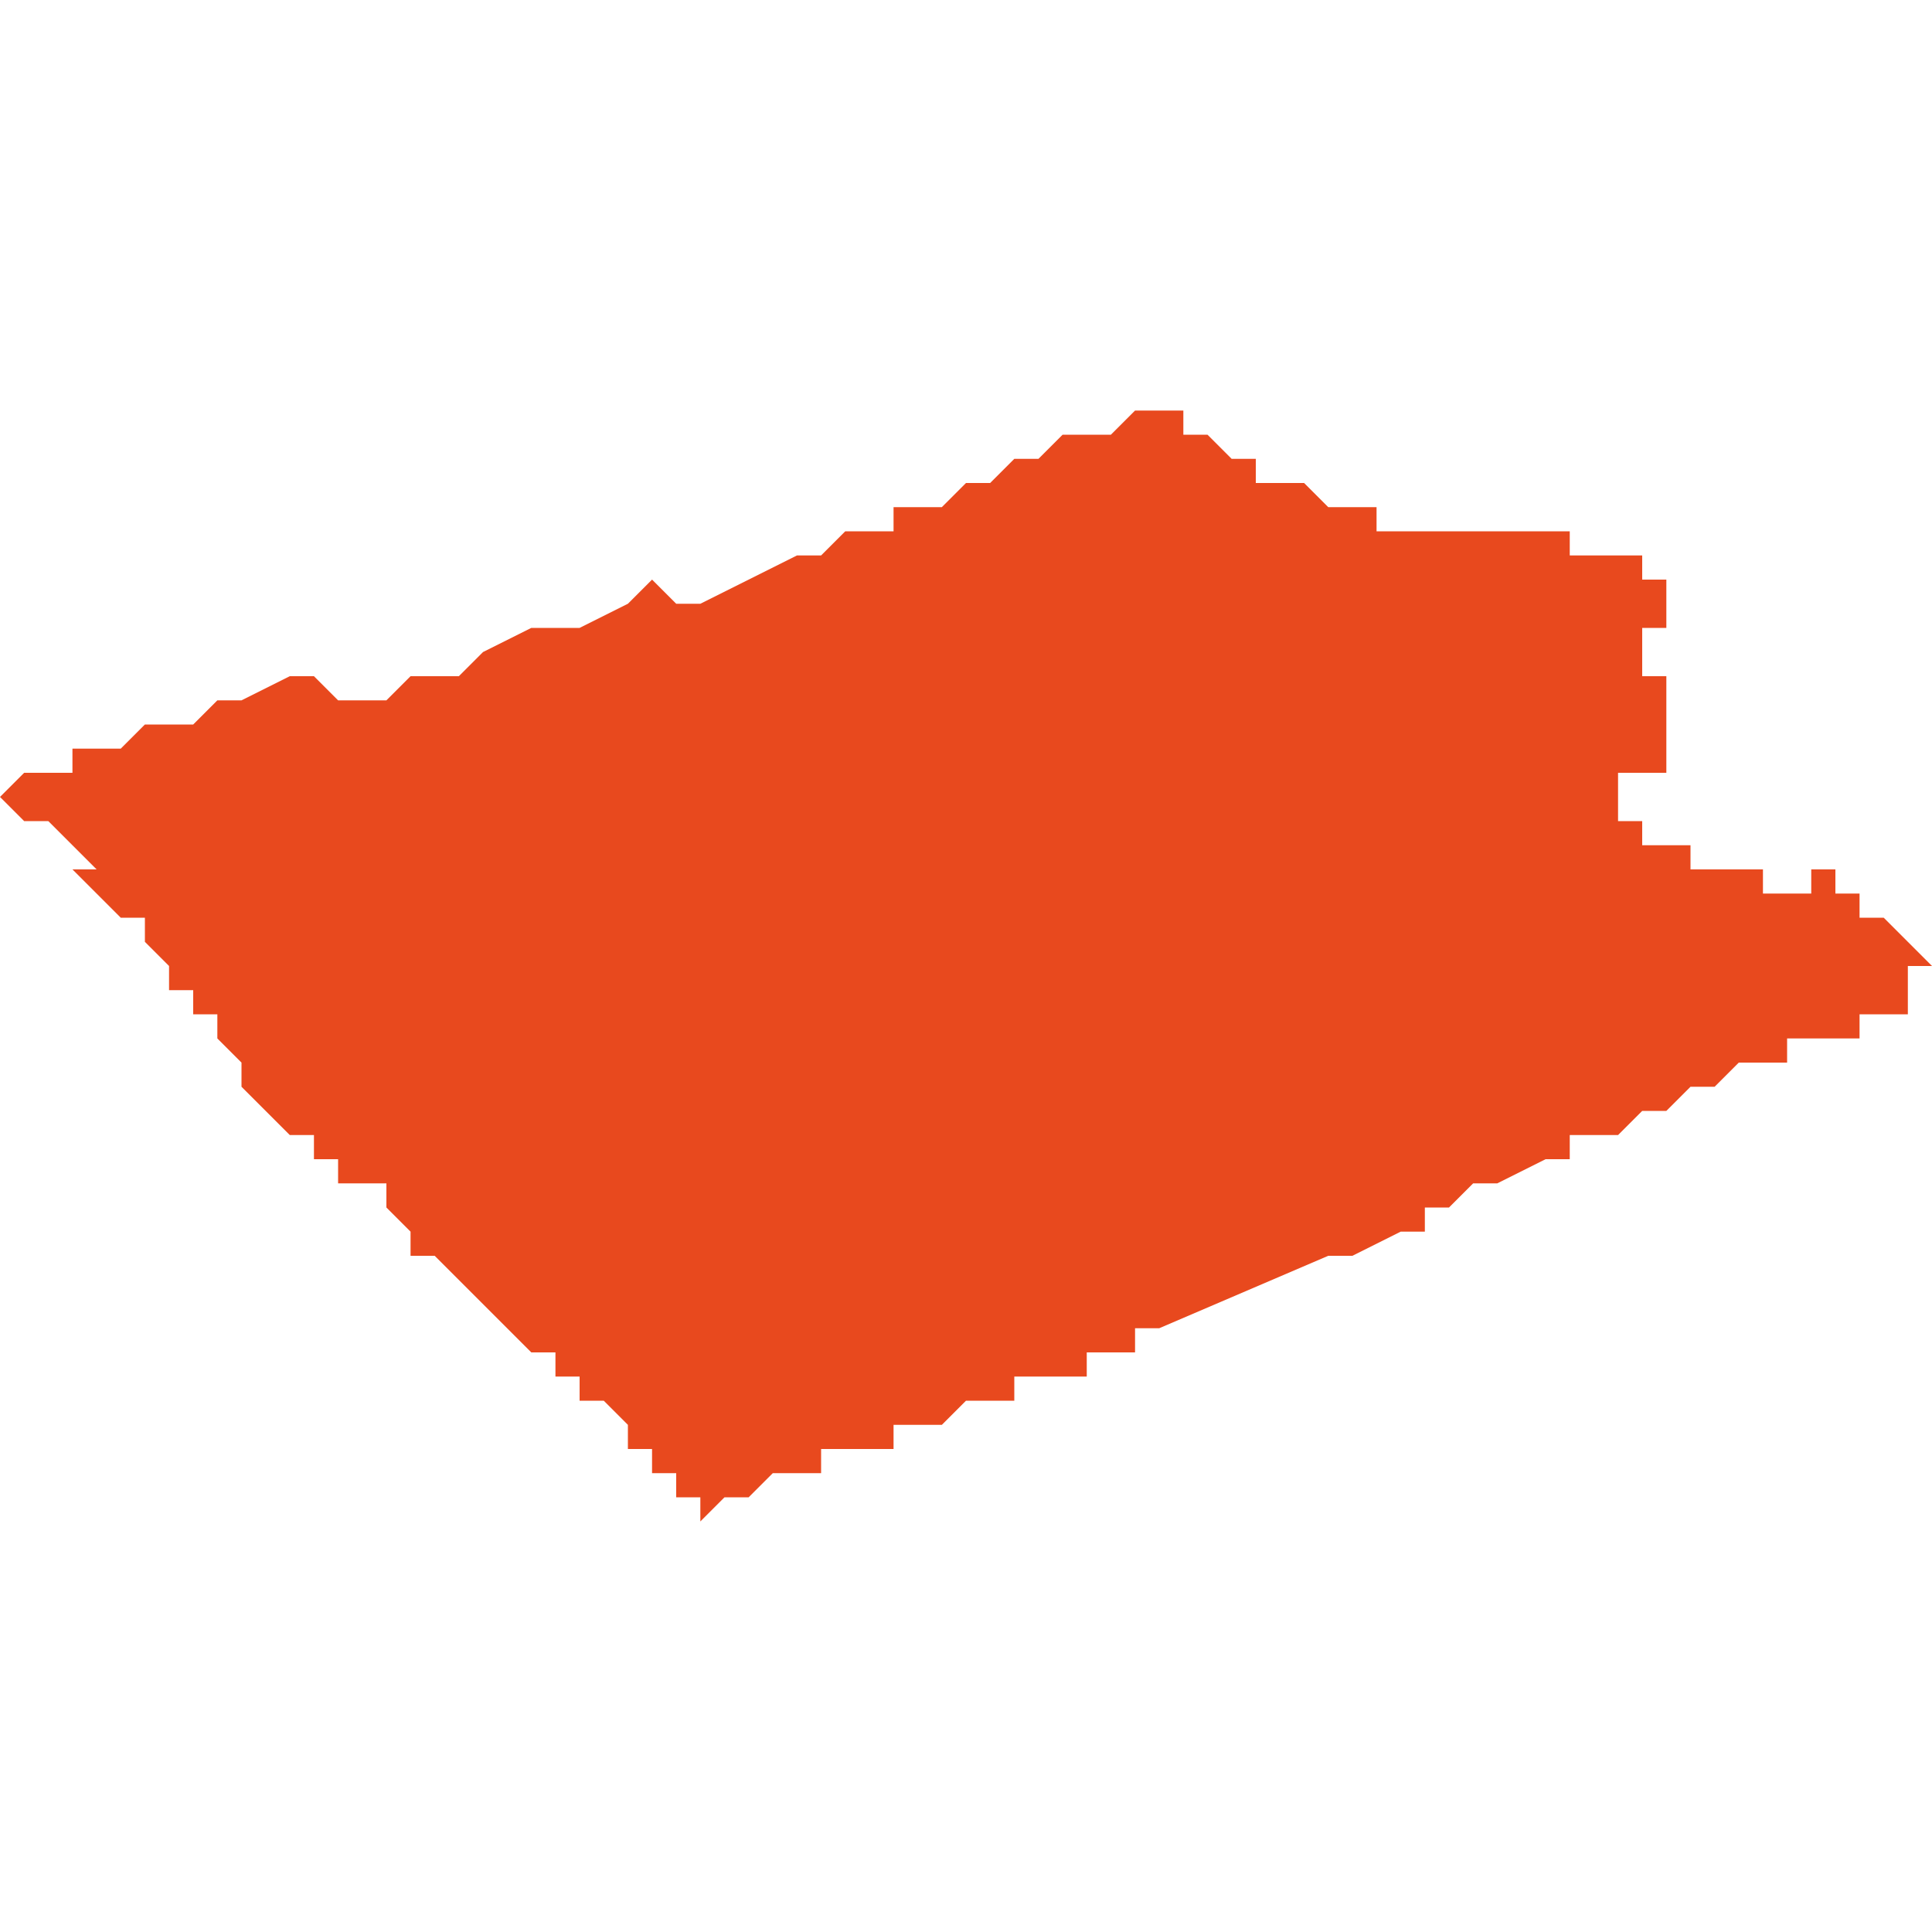 <svg xmlns="http://www.w3.org/2000/svg" xmlns:xlink="http://www.w3.org/1999/xlink" height="300" width="300" viewBox="6.699 -53.081 0.08 0.046"><path d="M 6.748 -53.081 L 6.748 -53.081 6.748 -53.081 6.748 -53.081 6.748 -53.081 6.747 -53.081 6.746 -53.081 6.746 -53.081 6.746 -53.081 6.745 -53.08 6.745 -53.08 6.745 -53.08 6.744 -53.08 6.744 -53.08 6.744 -53.08 6.743 -53.08 6.743 -53.08 6.742 -53.079 6.742 -53.079 6.742 -53.079 6.742 -53.079 6.742 -53.079 6.741 -53.079 6.74 -53.078 6.739 -53.078 6.739 -53.078 6.739 -53.078 6.739 -53.078 6.739 -53.078 6.738 -53.077 6.738 -53.077 6.737 -53.077 6.736 -53.077 6.736 -53.077 6.736 -53.077 6.736 -53.076 6.736 -53.076 6.735 -53.076 6.735 -53.076 6.735 -53.076 6.734 -53.076 6.734 -53.076 6.734 -53.076 6.733 -53.075 6.733 -53.075 6.733 -53.075 6.733 -53.075 6.733 -53.075 6.733 -53.075 6.733 -53.075 6.733 -53.075 6.732 -53.075 6.732 -53.075 6.728 -53.073 6.727 -53.073 6.727 -53.073 6.727 -53.073 6.726 -53.074 6.725 -53.073 6.725 -53.073 6.725 -53.073 6.725 -53.073 6.725 -53.073 6.725 -53.073 6.723 -53.072 6.723 -53.072 6.722 -53.072 6.721 -53.072 6.721 -53.072 6.721 -53.072 6.721 -53.072 6.719 -53.071 6.718 -53.07 6.716 -53.07 6.715 -53.069 6.715 -53.069 6.714 -53.069 6.714 -53.069 6.714 -53.069 6.714 -53.069 6.714 -53.069 6.714 -53.069 6.714 -53.069 6.714 -53.069 6.714 -53.069 6.714 -53.069 6.713 -53.069 6.713 -53.069 6.713 -53.069 6.712 -53.07 6.712 -53.07 6.712 -53.07 6.712 -53.07 6.712 -53.07 6.712 -53.07 6.712 -53.07 6.711 -53.07 6.711 -53.07 6.711 -53.07 6.711 -53.07 6.711 -53.07 6.709 -53.069 6.709 -53.069 6.708 -53.069 6.707 -53.068 6.707 -53.068 6.707 -53.068 6.706 -53.068 6.706 -53.068 6.706 -53.068 6.705 -53.068 6.704 -53.067 6.702 -53.067 6.702 -53.066 6.701 -53.066 6.701 -53.066 6.7 -53.066 6.7 -53.066 6.699 -53.065 6.699 -53.065 6.699 -53.065 6.699 -53.065 6.699 -53.065 6.699 -53.065 6.699 -53.065 6.7 -53.064 6.701 -53.064 6.702 -53.063 6.703 -53.062 6.702 -53.062 6.703 -53.061 6.703 -53.061 6.703 -53.061 6.703 -53.061 6.703 -53.061 6.703 -53.061 6.703 -53.061 6.703 -53.061 6.703 -53.061 6.703 -53.061 6.703 -53.061 6.703 -53.061 6.703 -53.061 6.703 -53.061 6.703 -53.061 6.703 -53.061 6.703 -53.061 6.703 -53.061 6.703 -53.061 6.704 -53.06 6.704 -53.06 6.705 -53.06 6.705 -53.059 6.705 -53.059 6.706 -53.058 6.706 -53.058 6.706 -53.058 6.706 -53.057 6.707 -53.057 6.707 -53.057 6.707 -53.056 6.707 -53.056 6.708 -53.056 6.708 -53.055 6.708 -53.055 6.709 -53.054 6.709 -53.053 6.71 -53.052 6.71 -53.052 6.711 -53.051 6.711 -53.051 6.711 -53.051 6.711 -53.051 6.712 -53.051 6.712 -53.051 6.712 -53.05 6.712 -53.05 6.713 -53.05 6.713 -53.05 6.713 -53.05 6.713 -53.05 6.713 -53.05 6.713 -53.05 6.713 -53.05 6.713 -53.049 6.714 -53.049 6.714 -53.049 6.714 -53.049 6.714 -53.049 6.714 -53.049 6.714 -53.049 6.714 -53.049 6.714 -53.049 6.714 -53.049 6.715 -53.049 6.715 -53.048 6.715 -53.048 6.715 -53.048 6.715 -53.048 6.715 -53.048 6.715 -53.048 6.715 -53.048 6.716 -53.047 6.716 -53.047 6.716 -53.047 6.716 -53.047 6.716 -53.047 6.716 -53.046 6.716 -53.046 6.717 -53.046 6.717 -53.046 6.718 -53.045 6.718 -53.045 6.718 -53.045 6.718 -53.045 6.719 -53.044 6.719 -53.044 6.72 -53.043 6.72 -53.043 6.721 -53.042 6.722 -53.042 6.722 -53.041 6.722 -53.041 6.723 -53.041 6.723 -53.04 6.724 -53.04 6.725 -53.039 6.725 -53.039 6.724 -53.039 6.725 -53.039 6.725 -53.038 6.726 -53.038 6.726 -53.038 6.726 -53.037 6.726 -53.037 6.727 -53.037 6.727 -53.037 6.727 -53.037 6.727 -53.036 6.728 -53.036 6.728 -53.036 6.728 -53.036 6.728 -53.036 6.728 -53.036 6.728 -53.036 6.728 -53.035 6.729 -53.036 6.729 -53.036 6.729 -53.036 6.729 -53.036 6.729 -53.036 6.73 -53.036 6.73 -53.036 6.731 -53.037 6.732 -53.037 6.732 -53.037 6.733 -53.037 6.733 -53.037 6.733 -53.038 6.734 -53.038 6.734 -53.038 6.734 -53.038 6.735 -53.038 6.735 -53.038 6.735 -53.038 6.736 -53.038 6.736 -53.039 6.737 -53.039 6.737 -53.039 6.737 -53.039 6.737 -53.039 6.738 -53.039 6.738 -53.039 6.738 -53.039 6.738 -53.039 6.738 -53.039 6.738 -53.039 6.738 -53.039 6.739 -53.04 6.739 -53.04 6.741 -53.04 6.741 -53.04 6.741 -53.04 6.741 -53.041 6.741 -53.041 6.742 -53.041 6.742 -53.041 6.742 -53.041 6.743 -53.041 6.744 -53.041 6.744 -53.042 6.743 -53.042 6.744 -53.042 6.745 -53.042 6.745 -53.042 6.745 -53.042 6.745 -53.042 6.745 -53.042 6.745 -53.042 6.745 -53.042 6.745 -53.042 6.745 -53.042 6.745 -53.042 6.745 -53.042 6.745 -53.042 6.746 -53.042 6.746 -53.042 6.746 -53.042 6.746 -53.043 6.747 -53.043 6.747 -53.043 6.747 -53.043 6.747 -53.043 6.747 -53.043 6.747 -53.043 6.747 -53.043 6.754 -53.046 6.754 -53.046 6.754 -53.046 6.755 -53.046 6.757 -53.047 6.757 -53.047 6.757 -53.047 6.757 -53.047 6.757 -53.047 6.757 -53.047 6.758 -53.047 6.758 -53.048 6.758 -53.048 6.758 -53.048 6.758 -53.048 6.759 -53.048 6.76 -53.049 6.76 -53.049 6.761 -53.049 6.761 -53.049 6.763 -53.05 6.763 -53.05 6.763 -53.05 6.763 -53.05 6.763 -53.05 6.764 -53.05 6.764 -53.05 6.764 -53.051 6.765 -53.051 6.765 -53.051 6.766 -53.051 6.766 -53.051 6.767 -53.052 6.767 -53.052 6.767 -53.052 6.768 -53.052 6.768 -53.052 6.768 -53.052 6.768 -53.052 6.768 -53.052 6.768 -53.052 6.768 -53.052 6.769 -53.053 6.769 -53.053 6.769 -53.053 6.77 -53.053 6.77 -53.053 6.771 -53.054 6.772 -53.054 6.772 -53.054 6.772 -53.054 6.772 -53.054 6.772 -53.054 6.772 -53.054 6.772 -53.054 6.773 -53.054 6.773 -53.054 6.773 -53.054 6.773 -53.054 6.773 -53.054 6.773 -53.054 6.773 -53.055 6.773 -53.055 6.774 -53.055 6.774 -53.055 6.774 -53.055 6.775 -53.055 6.775 -53.055 6.775 -53.055 6.775 -53.055 6.776 -53.055 6.776 -53.056 6.777 -53.056 6.777 -53.056 6.778 -53.056 6.778 -53.056 6.778 -53.056 6.778 -53.056 6.778 -53.056 6.778 -53.056 6.778 -53.056 6.778 -53.056 6.778 -53.056 6.778 -53.056 6.778 -53.056 6.778 -53.057 6.778 -53.057 6.778 -53.057 6.778 -53.057 6.778 -53.057 6.778 -53.057 6.778 -53.057 6.778 -53.057 6.778 -53.057 6.778 -53.058 6.779 -53.058 6.779 -53.058 6.779 -53.058 6.778 -53.059 6.778 -53.059 6.778 -53.059 6.778 -53.059 6.778 -53.059 6.777 -53.06 6.777 -53.06 6.776 -53.06 6.776 -53.06 6.776 -53.06 6.776 -53.061 6.776 -53.061 6.776 -53.061 6.776 -53.061 6.776 -53.061 6.776 -53.061 6.776 -53.061 6.776 -53.061 6.776 -53.061 6.776 -53.061 6.776 -53.061 6.776 -53.061 6.775 -53.061 6.775 -53.061 6.775 -53.061 6.775 -53.061 6.775 -53.061 6.775 -53.061 6.775 -53.061 6.775 -53.061 6.775 -53.062 6.775 -53.062 6.775 -53.062 6.774 -53.062 6.774 -53.062 6.774 -53.062 6.774 -53.062 6.774 -53.061 6.774 -53.061 6.774 -53.061 6.773 -53.061 6.773 -53.061 6.773 -53.061 6.773 -53.061 6.773 -53.061 6.773 -53.061 6.773 -53.061 6.772 -53.061 6.772 -53.061 6.772 -53.061 6.772 -53.061 6.772 -53.061 6.772 -53.061 6.772 -53.061 6.772 -53.061 6.772 -53.061 6.772 -53.061 6.772 -53.061 6.772 -53.061 6.772 -53.062 6.772 -53.062 6.772 -53.062 6.772 -53.062 6.772 -53.062 6.771 -53.062 6.771 -53.062 6.771 -53.062 6.771 -53.062 6.771 -53.062 6.771 -53.062 6.771 -53.062 6.771 -53.062 6.771 -53.062 6.77 -53.062 6.77 -53.062 6.77 -53.062 6.77 -53.062 6.77 -53.062 6.77 -53.062 6.77 -53.062 6.77 -53.062 6.77 -53.062 6.77 -53.062 6.77 -53.062 6.77 -53.062 6.77 -53.062 6.769 -53.062 6.769 -53.062 6.769 -53.062 6.769 -53.063 6.769 -53.063 6.769 -53.063 6.769 -53.063 6.768 -53.063 6.768 -53.063 6.768 -53.063 6.768 -53.063 6.768 -53.063 6.768 -53.063 6.768 -53.063 6.768 -53.063 6.767 -53.063 6.767 -53.063 6.767 -53.063 6.767 -53.063 6.767 -53.063 6.767 -53.063 6.767 -53.064 6.767 -53.064 6.767 -53.064 6.767 -53.064 6.767 -53.064 6.767 -53.064 6.767 -53.064 6.767 -53.064 6.767 -53.064 6.767 -53.064 6.767 -53.064 6.766 -53.064 6.766 -53.064 6.766 -53.064 6.766 -53.064 6.766 -53.064 6.766 -53.064 6.766 -53.064 6.766 -53.065 6.766 -53.065 6.766 -53.065 6.766 -53.065 6.766 -53.065 6.766 -53.065 6.766 -53.065 6.766 -53.065 6.766 -53.065 6.766 -53.065 6.766 -53.065 6.766 -53.065 6.766 -53.065 6.766 -53.065 6.766 -53.065 6.766 -53.065 6.766 -53.065 6.766 -53.065 6.766 -53.066 6.767 -53.066 6.767 -53.066 6.767 -53.066 6.768 -53.066 6.768 -53.066 6.768 -53.067 6.768 -53.067 6.768 -53.067 6.768 -53.067 6.768 -53.067 6.768 -53.067 6.768 -53.067 6.768 -53.067 6.768 -53.067 6.768 -53.067 6.768 -53.067 6.768 -53.067 6.768 -53.067 6.768 -53.068 6.768 -53.068 6.768 -53.068 6.768 -53.068 6.768 -53.068 6.768 -53.068 6.768 -53.068 6.768 -53.068 6.768 -53.068 6.768 -53.068 6.768 -53.068 6.768 -53.068 6.768 -53.069 6.768 -53.069 6.768 -53.069 6.768 -53.069 6.768 -53.069 6.768 -53.069 6.768 -53.069 6.768 -53.069 6.768 -53.069 6.768 -53.07 6.768 -53.07 6.768 -53.07 6.768 -53.07 6.768 -53.07 6.768 -53.07 6.768 -53.07 6.768 -53.07 6.768 -53.07 6.768 -53.07 6.767 -53.07 6.767 -53.07 6.767 -53.07 6.767 -53.071 6.767 -53.071 6.767 -53.071 6.767 -53.071 6.767 -53.071 6.767 -53.071 6.767 -53.071 6.767 -53.071 6.767 -53.072 6.768 -53.072 6.768 -53.072 6.768 -53.072 6.768 -53.072 6.768 -53.073 6.768 -53.073 6.768 -53.073 6.768 -53.073 6.768 -53.073 6.768 -53.073 6.768 -53.073 6.768 -53.073 6.768 -53.073 6.768 -53.073 6.768 -53.073 6.768 -53.073 6.768 -53.073 6.768 -53.073 6.768 -53.073 6.768 -53.073 6.768 -53.074 6.768 -53.074 6.768 -53.074 6.768 -53.074 6.768 -53.074 6.767 -53.074 6.767 -53.074 6.767 -53.074 6.767 -53.074 6.767 -53.074 6.767 -53.074 6.767 -53.074 6.767 -53.074 6.767 -53.075 6.767 -53.075 6.767 -53.075 6.767 -53.075 6.767 -53.075 6.766 -53.075 6.766 -53.075 6.766 -53.075 6.766 -53.075 6.766 -53.075 6.766 -53.075 6.766 -53.075 6.766 -53.075 6.766 -53.075 6.766 -53.075 6.766 -53.075 6.766 -53.075 6.765 -53.075 6.765 -53.075 6.765 -53.075 6.764 -53.075 6.764 -53.075 6.764 -53.075 6.764 -53.076 6.764 -53.076 6.764 -53.076 6.764 -53.076 6.763 -53.076 6.763 -53.076 6.763 -53.076 6.763 -53.076 6.763 -53.076 6.763 -53.076 6.762 -53.076 6.762 -53.076 6.762 -53.076 6.762 -53.076 6.762 -53.076 6.762 -53.076 6.762 -53.076 6.761 -53.076 6.761 -53.076 6.761 -53.076 6.761 -53.076 6.761 -53.076 6.761 -53.076 6.76 -53.076 6.759 -53.076 6.759 -53.076 6.758 -53.076 6.758 -53.076 6.758 -53.076 6.758 -53.076 6.758 -53.076 6.758 -53.076 6.757 -53.076 6.757 -53.076 6.757 -53.076 6.757 -53.076 6.757 -53.076 6.757 -53.076 6.756 -53.076 6.756 -53.076 6.756 -53.076 6.756 -53.076 6.756 -53.076 6.756 -53.076 6.756 -53.077 6.755 -53.077 6.755 -53.077 6.755 -53.077 6.754 -53.077 6.755 -53.077 6.754 -53.077 6.754 -53.077 6.754 -53.077 6.754 -53.077 6.754 -53.077 6.753 -53.078 6.753 -53.078 6.753 -53.078 6.753 -53.078 6.753 -53.078 6.753 -53.078 6.753 -53.078 6.752 -53.078 6.752 -53.078 6.752 -53.078 6.752 -53.078 6.752 -53.078 6.751 -53.078 6.751 -53.078 6.751 -53.078 6.751 -53.079 6.751 -53.079 6.751 -53.079 6.751 -53.079 6.751 -53.079 6.751 -53.079 6.751 -53.079 6.75 -53.079 6.75 -53.079 6.75 -53.079 6.75 -53.079 6.75 -53.079 6.75 -53.079 6.75 -53.079 6.749 -53.08 6.749 -53.08 6.748 -53.08 6.748 -53.08 6.748 -53.08 6.748 -53.08 6.748 -53.08 6.748 -53.08 6.748 -53.08 6.748 -53.081 6.748 -53.081 6.748 -53.081 6.748 -53.081 6.748 -53.081 6.748 -53.081 Z" fill="#e8491e" /></svg>